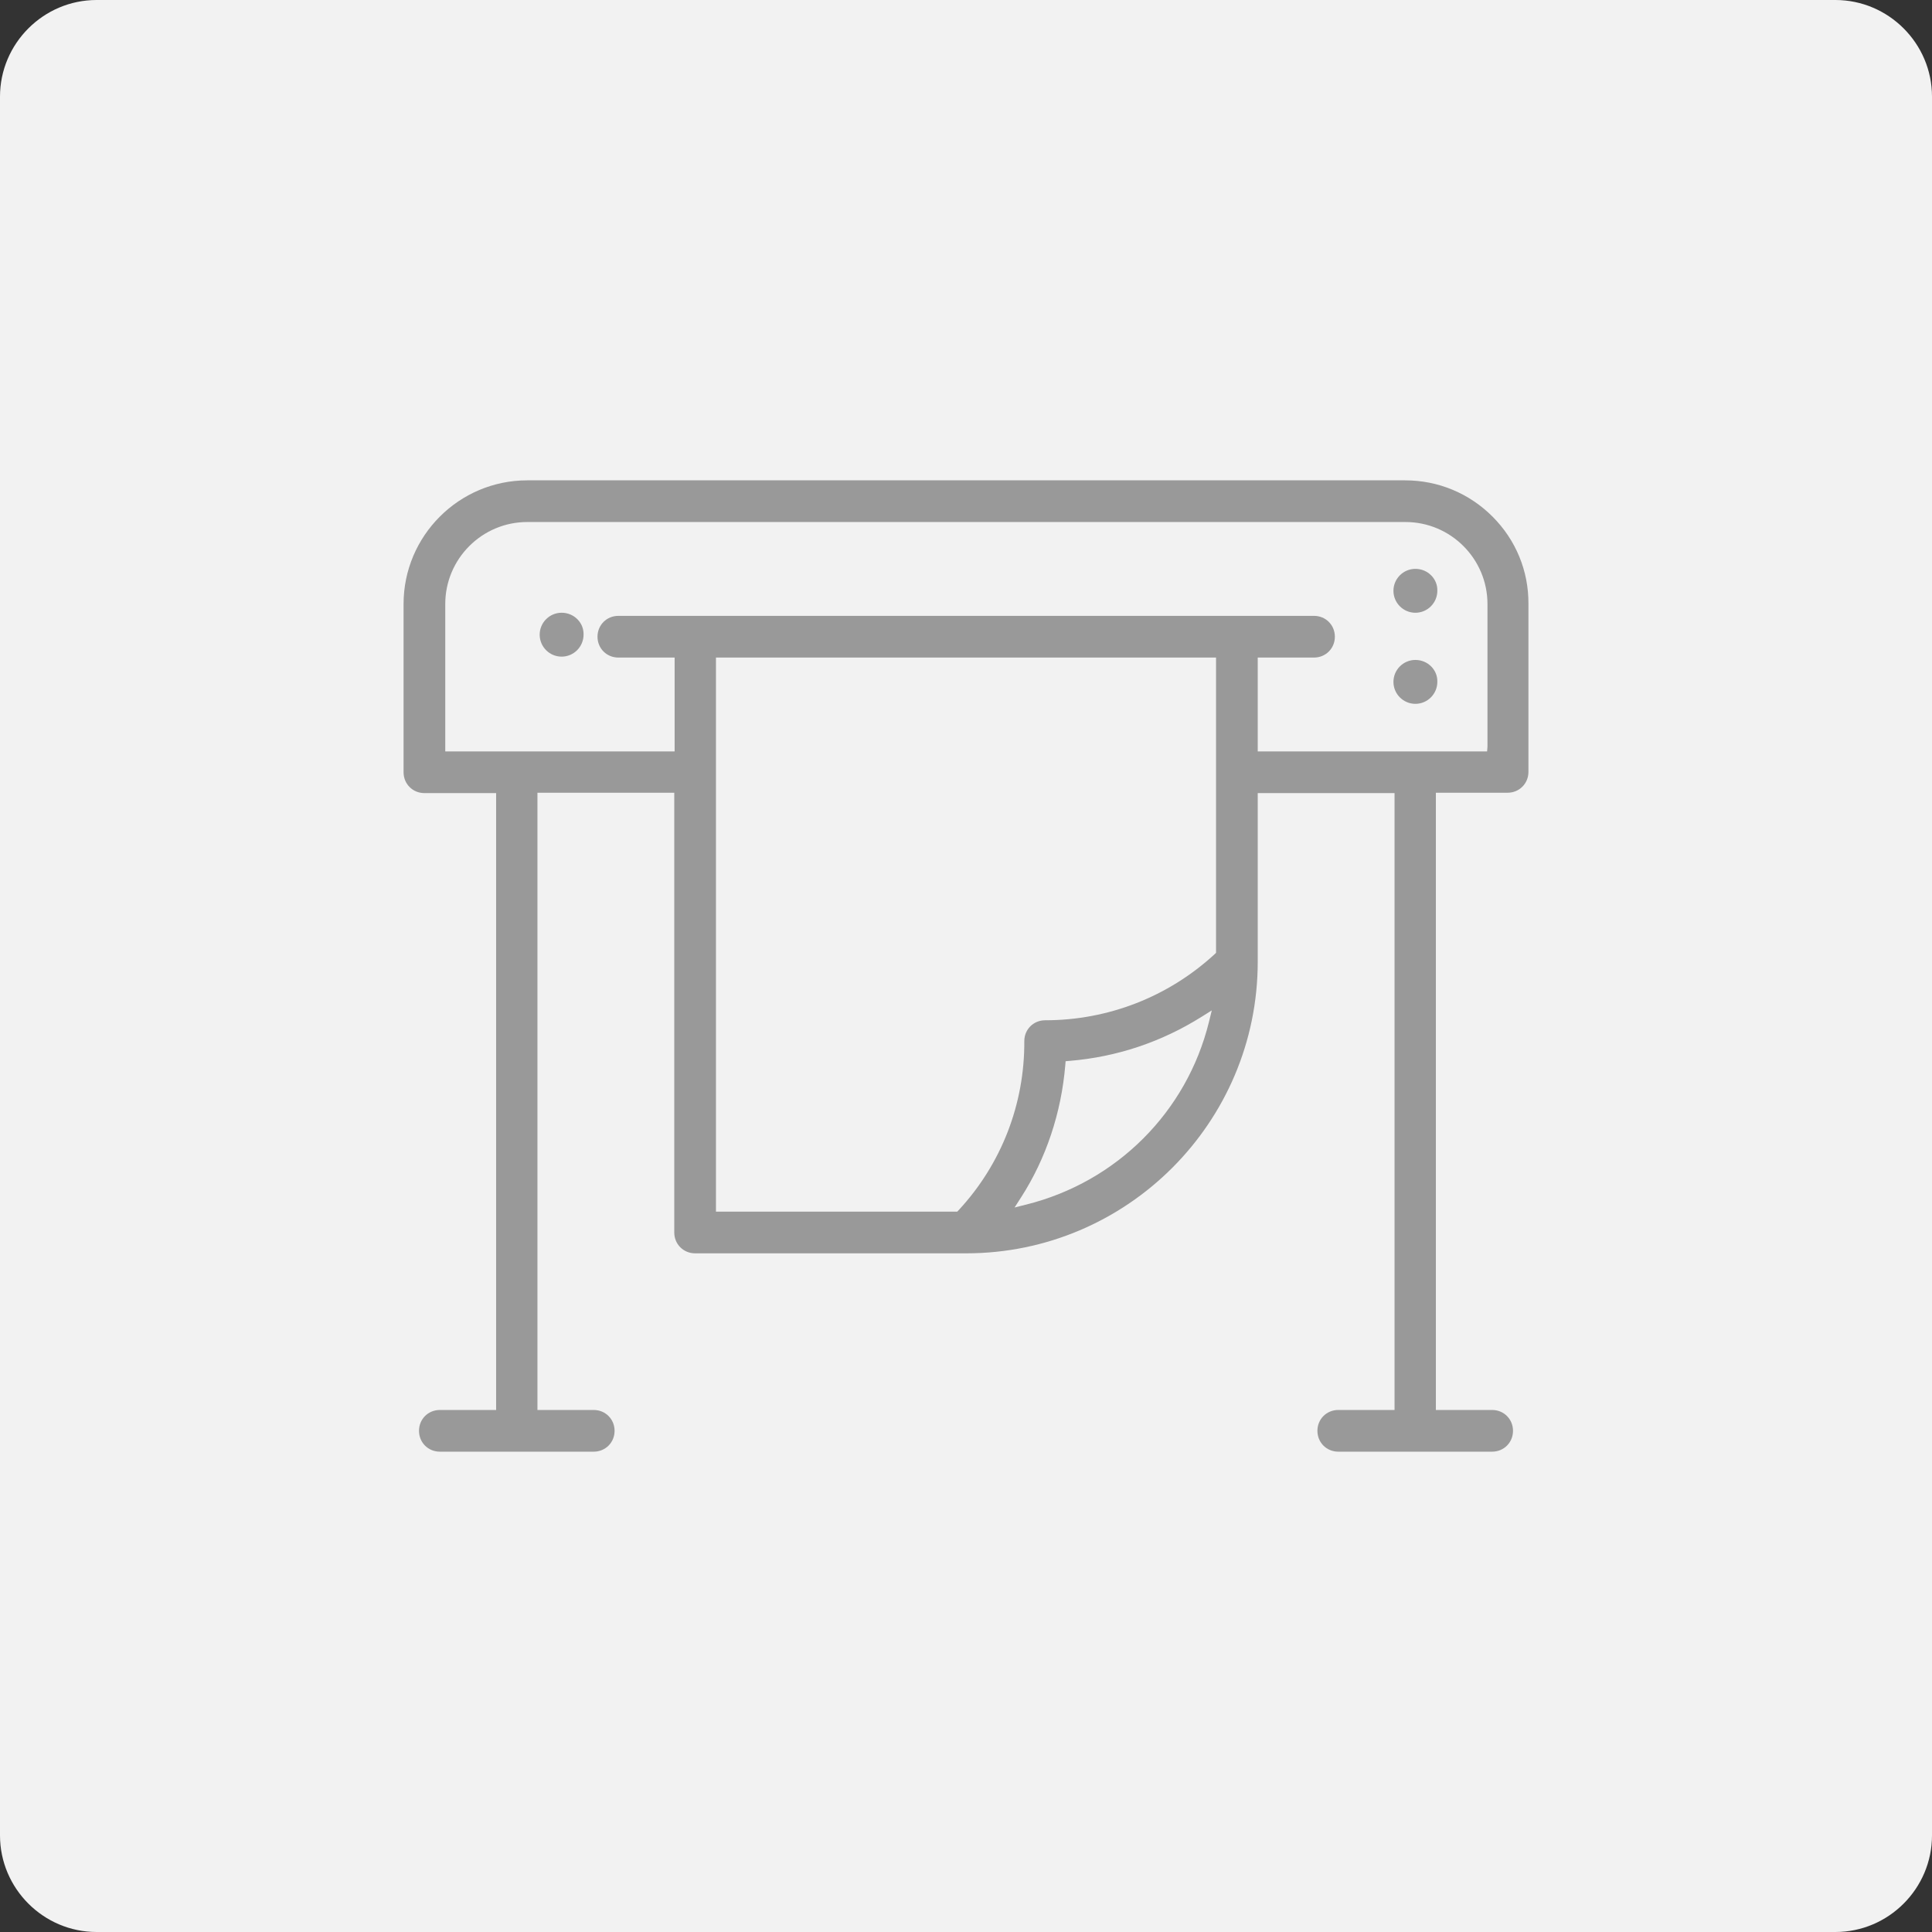 <?xml version="1.0" encoding="utf-8"?>
<!-- Generator: Adobe Illustrator 21.0.2, SVG Export Plug-In . SVG Version: 6.00 Build 0)  -->
<svg version="1.1" id="Layer_1" xmlns="http://www.w3.org/2000/svg" xmlns:xlink="http://www.w3.org/1999/xlink" x="0px" y="0px"
	 viewBox="0 0 200 200" style="enable-background:new 0 0 200 200;" xml:space="preserve">
<rect x="0" y="0" width="200" height="200" fill="#333333" stroke="none"/>
<path style="fill:#F2F2F2;" d="M190,200H10c-5.5,0-10-4.5-10-10V10C0,4.5,4.5,0,10,0h180c5.5,0,10,4.5,10,10v180
	C200,195.5,195.5,200,190,200z"/>
<g>
	<path style="fill:#999999;" d="M146.521,58.888c-1.253,0-2.272,1.019-2.272,2.272s1.019,2.272,2.272,2.272
		c1.252,0,2.272-1.019,2.272-2.284c0.015-0.586-0.206-1.144-0.622-1.57C147.737,59.133,147.151,58.888,146.521,58.888z"/>
	<path style="fill:#999999;" d="M146.521,68.317c-1.253,0-2.272,1.019-2.272,2.272c0,1.253,1.019,2.272,2.272,2.272
		c1.252,0,2.272-1.019,2.272-2.284c0.015-0.586-0.206-1.144-0.622-1.57C147.737,68.562,147.151,68.317,146.521,68.317z"/>
	<path style="fill:#999999;" d="M58.139,63.431c-1.253,0-2.272,1.019-2.272,2.272c0,1.253,1.019,2.272,2.272,2.272
		c1.252,0,2.272-1.019,2.272-2.284c0.015-0.586-0.206-1.144-0.622-1.57C59.356,63.676,58.77,63.431,58.139,63.431z"/>
	<path style="fill:#999999;" d="M154.525,53.498c-2.421-2.433-5.641-3.773-9.068-3.773H54.581c-7.06,0-12.804,5.744-12.804,12.804
		v17.414c0,1.21,0.948,2.158,2.158,2.158h7.424v63.859h-5.827c-1.21,0-2.158,0.948-2.158,2.158c0,1.21,0.948,2.158,2.158,2.158
		h15.931c1.21,0,2.158-0.948,2.158-2.158c0-1.21-0.948-2.158-2.158-2.158h-5.827V82.063H69.8v45.523c0,1.21,0.948,2.158,2.158,2.158
		h28.061c16.642,0,30.181-13.539,30.181-30.181V82.101h14.163v63.859h-5.827c-1.21,0-2.158,0.948-2.158,2.158
		c0,1.21,0.948,2.158,2.158,2.158h15.932c1.21,0,2.158-0.948,2.158-2.158c0-1.21-0.948-2.158-2.158-2.158h-5.827V82.063h7.424
		c1.21,0,2.158-0.948,2.158-2.158V62.488C158.24,59.105,156.927,55.912,154.525,53.498z M125.147,105.805
		c-2.296,9.301-9.532,16.537-18.884,18.885l-1.234,0.31l0.687-1.071c2.57-4.002,4.147-8.721,4.561-13.648l0.035-0.424l0.424-0.036
		c4.885-0.41,9.479-1.945,13.653-4.563l1.055-0.662L125.147,105.805z M125.884,98.643l-0.163,0.15
		c-4.787,4.401-11.011,6.825-17.527,6.825c-1.21,0-2.158,0.948-2.158,2.155c0.039,6.516-2.372,12.729-6.788,17.494l-0.15,0.161
		H74.116V68.07h51.768V98.643z M153.983,77.281l-0.038,0.504H130.2V68.07h5.827c1.21,0,2.158-0.948,2.158-2.158
		s-0.948-2.158-2.158-2.158H64.011c-1.21,0-2.158,0.948-2.158,2.158s0.948,2.158,2.158,2.158h5.827v9.715H46.093V62.528
		c0-4.681,3.808-8.489,8.488-8.489h90.913c4.68,0,8.488,3.808,8.488,8.489V77.281z"/>
</g>
</svg>
